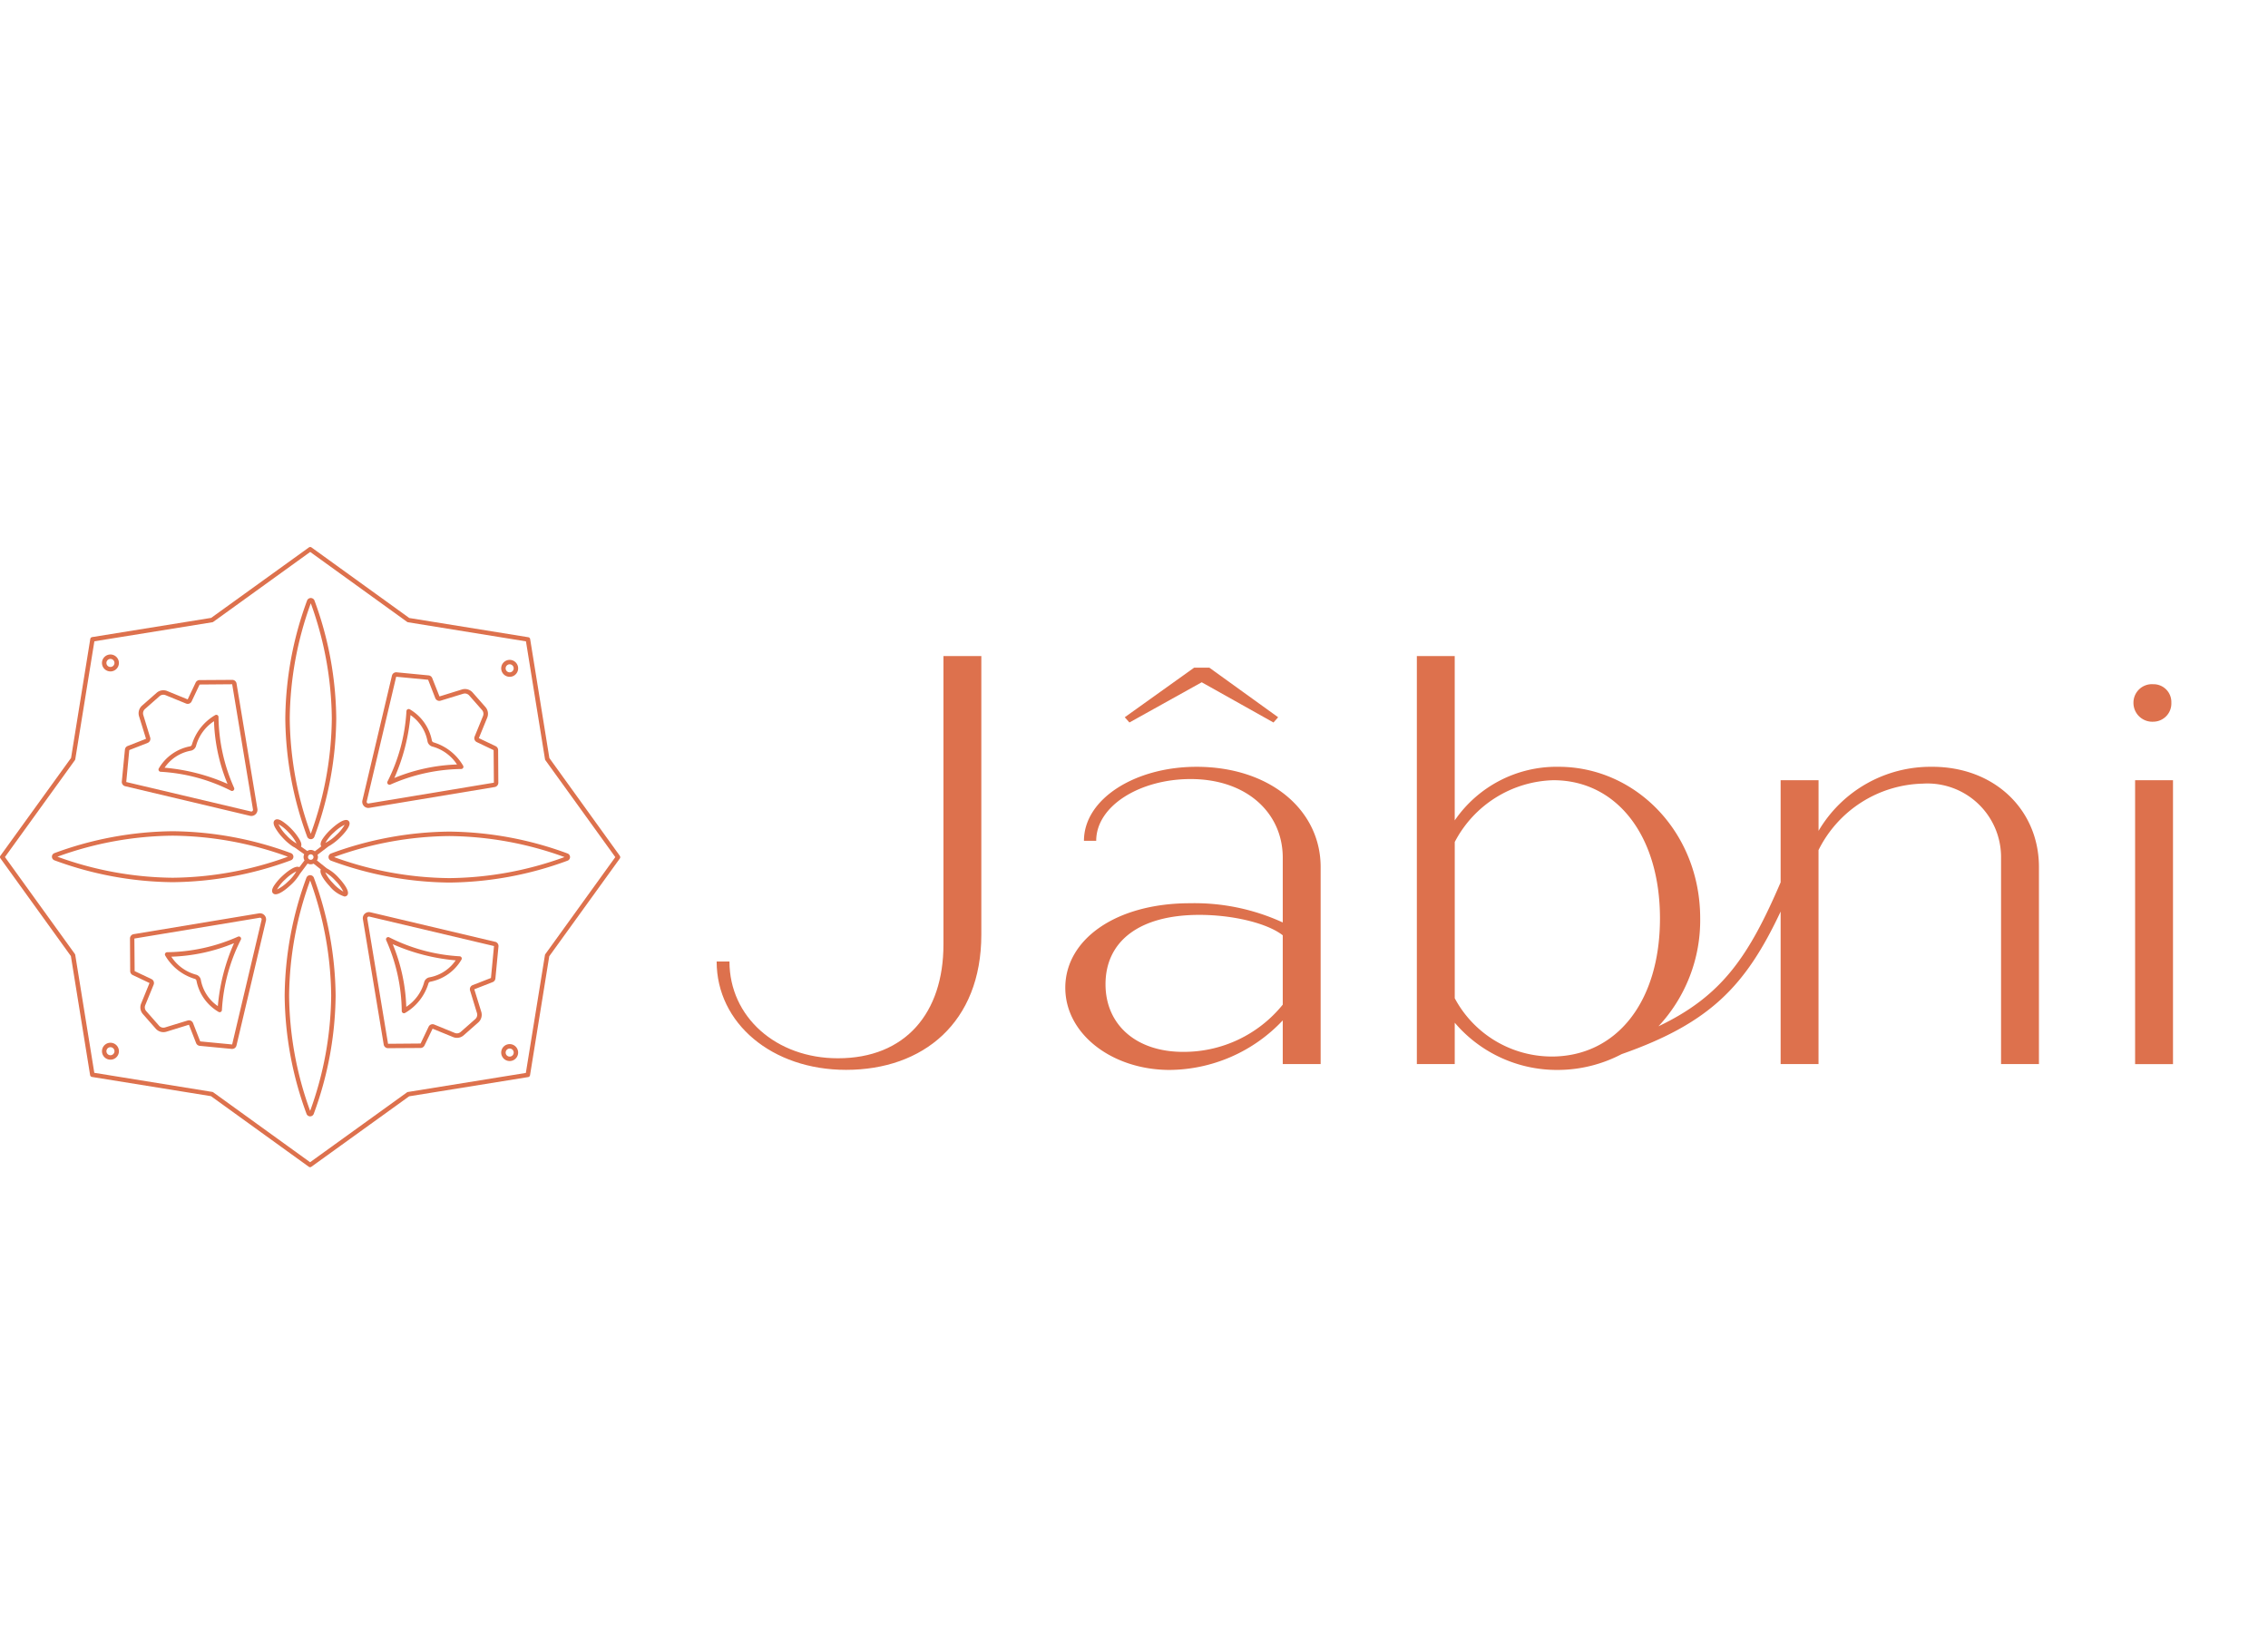 <svg xmlns="http://www.w3.org/2000/svg" xmlns:xlink="http://www.w3.org/1999/xlink" width="177" height="128" viewBox="0 0 177 128"><defs><clipPath id="clip-path"><rect id="Rectangle_4948" data-name="Rectangle 4948" width="169.586" height="48.407" fill="none"></rect></clipPath></defs><g id="Groupe_15584" data-name="Groupe 15584" transform="translate(-1321 -3378)"><rect id="Image_17" data-name="Image 17" width="177" height="128" transform="translate(1321 3378)" fill="none"></rect><g id="Groupe_15583" data-name="Groupe 15583" transform="translate(1323 3420.694)"><g id="Groupe_12174" data-name="Groupe 12174" transform="translate(-2 0)" clip-path="url(#clip-path)"><path id="Trac&#xE9;_352" data-name="Trac&#xE9; 352" d="M17.7,22.523c0,5.324-2.957,8.873-8.235,8.873C4.641,31.4,1,28.164,1,23.842H0C0,28.665,4.323,32.3,10.1,32.3c6.007,0,10.556-3.685,10.556-10.555V0H17.7Z" transform="translate(55.929 8.511)" fill="#dd714d"></path><path id="Trac&#xE9;_353" data-name="Trac&#xE9; 353" d="M10.238,0C5.46,0,1.456,2.5,1.456,5.778h.956c0-2.73,3.413-4.822,7.37-4.822,4.368,0,7.189,2.639,7.189,6.142v5.051a16.486,16.486,0,0,0-7.235-1.5C3.958,10.647,0,13.468,0,17.244c0,3.641,3.686,6.416,8.144,6.416a12.249,12.249,0,0,0,8.827-3.867V23.2h2.957V7.826C19.929,3.367,15.97,0,10.238,0m6.733,18.564a9.92,9.92,0,0,1-7.78,3.686c-3.686,0-6.052-2.139-6.052-5.278,0-3.322,2.594-5.414,7.326-5.414,2.593,0,5.278.637,6.506,1.592Z" transform="translate(83.138 17.157)" fill="#dd714d"></path><path id="Trac&#xE9;_354" data-name="Trac&#xE9; 354" d="M6.006,1.141l5.6,3.14.364-.409L6.6,0H5.415L0,3.871l.364.409Z" transform="translate(87.779 9.418)" fill="#dd714d"></path><path id="Trac&#xE9;_355" data-name="Trac&#xE9; 355" d="M40.222,8.646a10.138,10.138,0,0,0-8.872,5V9.691H28.391v7.972C25.9,23.458,23.81,26.541,18.856,28.9a12.126,12.126,0,0,0,3.257-8.426c0-6.734-5.051-11.829-11.057-11.829a9.642,9.642,0,0,0-8.1,4.185V0H0V31.85H2.957V28.62a10.459,10.459,0,0,0,8.008,3.686,10.774,10.774,0,0,0,5.019-1.234c6.948-2.438,9.693-5.364,12.407-11.126v11.9h2.957v-16.7a9.334,9.334,0,0,1,8.145-5.187,5.746,5.746,0,0,1,6.1,5.733V31.85h2.957V16.471c0-4.459-3.459-7.826-8.327-7.826M10.511,31.259a8.593,8.593,0,0,1-7.553-4.55V14.515a8.95,8.95,0,0,1,7.69-4.823c4.914,0,8.326,4.277,8.326,10.784,0,6.552-3.413,10.784-8.463,10.784" transform="translate(110.574 8.511)" fill="#dd714d"></path><rect id="Rectangle_4947" data-name="Rectangle 4947" width="2.957" height="22.159" transform="translate(166.629 18.203)" fill="#dd714d"></rect><path id="Trac&#xE9;_356" data-name="Trac&#xE9; 356" d="M1.544,2.925A1.419,1.419,0,0,0,2.957,1.446,1.391,1.391,0,0,0,1.544,0,1.443,1.443,0,0,0,0,1.446,1.469,1.469,0,0,0,1.544,2.925" transform="translate(166.5 10.711)" fill="#dd714d"></path><path id="Trac&#xE9;_357" data-name="Trac&#xE9; 357" d="M48.374,24.107l-5.5-7.632-1.5-9.289a.173.173,0,0,0-.144-.143l-9.288-1.5L24.309.033a.173.173,0,0,0-.2,0l-7.63,5.5-9.289,1.5a.176.176,0,0,0-.144.144l-1.5,9.288L.032,24.1a.174.174,0,0,0,0,.2l5.5,7.631,1.5,9.289a.176.176,0,0,0,.144.144l9.288,1.5L24.1,48.375a.175.175,0,0,0,.1.033.173.173,0,0,0,.1-.033l7.632-5.5,9.289-1.5a.174.174,0,0,0,.144-.144l1.5-9.287,5.507-7.629a.172.172,0,0,0,0-.2m-5.812,7.662a.177.177,0,0,0-.031.074l-1.49,9.2-9.205,1.487a.18.18,0,0,0-.074.031L24.2,48.02l-7.561-5.458a.185.185,0,0,0-.074-.03l-9.205-1.49L5.872,31.836a.178.178,0,0,0-.031-.073L.387,24.2l5.458-7.561a.182.182,0,0,0,.03-.073l1.49-9.205,9.206-1.487a.168.168,0,0,0,.073-.03L24.208.387l7.561,5.457a.178.178,0,0,0,.073.031l9.205,1.49,1.487,9.205a.174.174,0,0,0,.031.073l5.455,7.563Z" transform="translate(0 0)" fill="#dd714d"></path><path id="Trac&#xE9;_358" data-name="Trac&#xE9; 358" d="M.661,1.323A.661.661,0,1,0,0,.661a.662.662,0,0,0,.661.661m0-.976A.314.314,0,1,1,.347.661.315.315,0,0,1,.661.347" transform="translate(7.958 8.39)" fill="#dd714d"></path><path id="Trac&#xE9;_359" data-name="Trac&#xE9; 359" d="M.661,1.323A.661.661,0,1,0,0,.661a.662.662,0,0,0,.661.661m0-.976A.314.314,0,1,1,.346.661.315.315,0,0,1,.661.347" transform="translate(39.115 8.81)" fill="#dd714d"></path><path id="Trac&#xE9;_360" data-name="Trac&#xE9; 360" d="M.662,0a.661.661,0,1,0,.661.661A.662.662,0,0,0,.662,0m0,.975A.314.314,0,1,1,.976.661.315.315,0,0,1,.662.975" transform="translate(7.958 38.695)" fill="#dd714d"></path><path id="Trac&#xE9;_361" data-name="Trac&#xE9; 361" d="M.661,0a.661.661,0,1,0,.661.661A.662.662,0,0,0,.661,0m0,.975A.314.314,0,1,1,.976.661.315.315,0,0,1,.661.975" transform="translate(39.115 38.801)" fill="#dd714d"></path><path id="Trac&#xE9;_362" data-name="Trac&#xE9; 362" d="M1.988,18.826a.3.3,0,0,0,.281-.195A27.246,27.246,0,0,0,3.976,9.4,27.245,27.245,0,0,0,2.27.178a.312.312,0,0,0-.564,0A27.245,27.245,0,0,0,0,9.4a27.246,27.246,0,0,0,1.706,9.227.3.3,0,0,0,.282.195m0-18.414A26.944,26.944,0,0,1,3.629,9.4,26.909,26.909,0,0,1,1.988,18.4,26.945,26.945,0,0,1,.347,9.4,26.912,26.912,0,0,1,1.988.412" transform="translate(22.266 3.983)" fill="#dd714d"></path><path id="Trac&#xE9;_363" data-name="Trac&#xE9; 363" d="M.194,1.706a.3.3,0,0,0,0,.564A27.266,27.266,0,0,0,9.422,3.977,27.245,27.245,0,0,0,18.648,2.27a.3.3,0,0,0,0-.564A27.257,27.257,0,0,0,9.422,0,27.283,27.283,0,0,0,.194,1.706M9.422,3.63A26.932,26.932,0,0,1,.428,1.988,26.951,26.951,0,0,1,9.422.347a26.934,26.934,0,0,1,8.993,1.641A26.919,26.919,0,0,1,9.422,3.63" transform="translate(25.642 22.215)" fill="#dd714d"></path><path id="Trac&#xE9;_364" data-name="Trac&#xE9; 364" d="M18.648,2.27a.3.3,0,0,0,0-.564A27.257,27.257,0,0,0,9.422,0,27.279,27.279,0,0,0,.2,1.706a.3.3,0,0,0,0,.565A27.266,27.266,0,0,0,9.422,3.977,27.261,27.261,0,0,0,18.648,2.27M9.422.347a26.935,26.935,0,0,1,8.993,1.641A26.938,26.938,0,0,1,9.422,3.63,26.947,26.947,0,0,1,.428,1.988,26.94,26.94,0,0,1,9.422.347" transform="translate(4.052 22.186)" fill="#dd714d"></path><path id="Trac&#xE9;_365" data-name="Trac&#xE9; 365" d="M1.706.177A27.25,27.25,0,0,0,0,9.4a27.254,27.254,0,0,0,1.706,9.227.3.3,0,0,0,.564,0A27.293,27.293,0,0,0,3.977,9.4,27.289,27.289,0,0,0,2.271.177a.313.313,0,0,0-.564,0M1.988,18.4A26.932,26.932,0,0,1,.347,9.4,26.928,26.928,0,0,1,1.988.411,26.98,26.98,0,0,1,3.63,9.4,26.984,26.984,0,0,1,1.988,18.4" transform="translate(22.216 25.616)" fill="#dd714d"></path><path id="Trac&#xE9;_366" data-name="Trac&#xE9; 366" d="M4.25,3.814l-.752-.6a.546.546,0,0,0,.079-.27.542.542,0,0,0-.036-.176l.867-.663.08-.044a4.308,4.308,0,0,0,.757-.581c.382-.36.794-.851.8-1.149a.269.269,0,0,0-.071-.2C5.671-.19,4.835.549,4.585.783a4.2,4.2,0,0,0-.627.72c-.069.1-.268.412-.122.607L3.33,2.5a.5.5,0,0,0-.588-.028l-.488-.345c.093-.189-.064-.464-.121-.564A4.26,4.26,0,0,0,1.552.8,4.281,4.281,0,0,0,.832.178C.723.106.395-.111.2.071s0,.524.068.636a4.245,4.245,0,0,0,.581.757,4.253,4.253,0,0,0,.719.627,1.542,1.542,0,0,0,.194.11l.74.524a.557.557,0,0,0-.048.224.545.545,0,0,0,.071.257l-.4.531C1.787,3.549,1.038,4.2.8,4.422a4.256,4.256,0,0,0-.627.72c-.072.108-.287.438-.106.63a.267.267,0,0,0,.2.081c.378,0,.983-.537,1.189-.73a3.819,3.819,0,0,0,.713-.869l.6-.8a.541.541,0,0,0,.239.058.557.557,0,0,0,.227-.05l.564.447c-.169.349.474,1.083.692,1.315a2.423,2.423,0,0,0,1.149.8h.011a.272.272,0,0,0,.19-.07c.325-.306-.415-1.143-.649-1.393a3.4,3.4,0,0,0-.949-.747m.573-2.778a3.223,3.223,0,0,1,.844-.61,3.2,3.2,0,0,1-.66.806,3.2,3.2,0,0,1-.846.609,3.236,3.236,0,0,1,.661-.806m-3.72.19A3.232,3.232,0,0,1,.493.381a3.212,3.212,0,0,1,.806.661,3.221,3.221,0,0,1,.609.845A3.212,3.212,0,0,1,1.1,1.226m.123,3.645A3.2,3.2,0,0,1,.38,5.48a3.248,3.248,0,0,1,.661-.806,3.212,3.212,0,0,1,.845-.61,3.2,3.2,0,0,1-.661.806M2.8,2.949a.214.214,0,1,1,.213.213A.214.214,0,0,1,2.8,2.949M4.751,4.983a3.234,3.234,0,0,1-.61-.845,3.216,3.216,0,0,1,.806.661,3.221,3.221,0,0,1,.609.845,3.244,3.244,0,0,1-.806-.661" transform="translate(21.238 21.255)" fill="#dd714d"></path><path id="Trac&#xE9;_367" data-name="Trac&#xE9; 367" d="M.478,10.586a.528.528,0,0,0,.078-.006h0l9.78-1.624a.341.341,0,0,0,.285-.339l-.016-2.546a.341.341,0,0,0-.194-.306L9.1,5.14l.654-1.6a.8.8,0,0,0-.14-.83l-1-1.136a.8.8,0,0,0-.831-.234l-1.754.544L5.464.457A.34.34,0,0,0,5.18.241L2.683,0a.345.345,0,0,0-.365.26L.013,10a.478.478,0,0,0,.465.587M2.649.346,5.142.583,5.7,2.015a.339.339,0,0,0,.417.2l1.761-.54a.45.45,0,0,1,.469.132l1,1.136a.455.455,0,0,1,.079.469l-.654,1.6a.341.341,0,0,0,.168.437l1.313.626.02,2.541L.5,10.237A.134.134,0,0,1,.382,10.2a.13.13,0,0,1-.032-.12Z" transform="translate(28.27 9.781)" fill="#dd714d"></path><path id="Trac&#xE9;_368" data-name="Trac&#xE9; 368" d="M.173,5.913A.177.177,0,0,0,.247,5.9,14.072,14.072,0,0,1,5.766,4.683.18.18,0,0,0,5.921,4.6a.172.172,0,0,0,0-.177A4,4,0,0,0,3.6,2.6a.192.192,0,0,1-.117-.15A3.608,3.608,0,0,0,1.756.022a.176.176,0,0,0-.165,0A.172.172,0,0,0,1.5.157,13.883,13.883,0,0,1,.026,5.649a.174.174,0,0,0,.148.264M1.815.476A3.168,3.168,0,0,1,3.138,2.494a.525.525,0,0,0,.406.444,3.339,3.339,0,0,1,1.9,1.393A13.971,13.971,0,0,0,.554,5.387,15.387,15.387,0,0,0,1.815.476" transform="translate(30.221 12.645)" fill="#dd714d"></path><path id="Trac&#xE9;_369" data-name="Trac&#xE9; 369" d="M10.066.006.285,1.63A.341.341,0,0,0,0,1.968L.016,4.516a.346.346,0,0,0,.194.305l1.313.623-.653,1.6a.791.791,0,0,0,.141.829l1,1.136a.8.8,0,0,0,.831.234L4.6,8.7l.56,1.431a.339.339,0,0,0,.285.216l2.5.24h.031a.342.342,0,0,0,.333-.262L10.609.587a.478.478,0,0,0-.543-.581M7.973,10.239,5.48,10l-.56-1.433A.344.344,0,0,0,4.6,8.354a.324.324,0,0,0-.1.015l-1.761.54a.448.448,0,0,1-.469-.133l-1-1.136a.447.447,0,0,1-.079-.468l.654-1.6a.34.34,0,0,0-.167-.436L.363,4.513.342,1.972,10.123.348a.134.134,0,0,1,.117.039.128.128,0,0,1,.032.12Z" transform="translate(10.145 28.59)" fill="#dd714d"></path><path id="Trac&#xE9;_370" data-name="Trac&#xE9; 370" d="M5.7.017A13.973,13.973,0,0,1,.179,1.23a.182.182,0,0,0-.155.085.172.172,0,0,0,0,.177A4,4,0,0,0,2.348,3.317a.192.192,0,0,1,.117.15A3.608,3.608,0,0,0,4.189,5.891a.179.179,0,0,0,.085.022.175.175,0,0,0,.081-.02.172.172,0,0,0,.092-.137A13.883,13.883,0,0,1,5.92.264.173.173,0,0,0,5.7.017M4.13,5.437A3.167,3.167,0,0,1,2.808,3.419.525.525,0,0,0,2.4,2.975,3.339,3.339,0,0,1,.5,1.581,13.968,13.968,0,0,0,5.392.526,15.387,15.387,0,0,0,4.13,5.437" transform="translate(12.871 30.398)" fill="#dd714d"></path><path id="Trac&#xE9;_371" data-name="Trac&#xE9; 371" d="M.263,8.3,10,10.609a.5.5,0,0,0,.111.013.478.478,0,0,0,.47-.556L8.955.285A.339.339,0,0,0,8.619,0h0L6.07.016a.344.344,0,0,0-.306.194L5.141,1.524,3.545.87a.794.794,0,0,0-.829.14l-1.136,1a.8.8,0,0,0-.234.831L1.89,4.6l-1.432.56a.338.338,0,0,0-.215.285L0,7.939A.343.343,0,0,0,.263,8.3M.583,5.48l1.432-.56a.342.342,0,0,0,.2-.418L1.677,2.742a.451.451,0,0,1,.133-.469l1.135-1a.449.449,0,0,1,.469-.079l1.6.654a.341.341,0,0,0,.437-.169L6.072.363,8.614.342l1.624,9.781a.132.132,0,0,1-.159.149L.347,7.973Z" transform="translate(9.506 10.372)" fill="#dd714d"></path><path id="Trac&#xE9;_372" data-name="Trac&#xE9; 372" d="M4.684.179A.174.174,0,0,0,4.6.025a.172.172,0,0,0-.177,0A4,4,0,0,0,2.6,2.347a.189.189,0,0,1-.15.117A3.6,3.6,0,0,0,.022,4.19a.171.171,0,0,0,0,.165.173.173,0,0,0,.137.092A13.855,13.855,0,0,1,5.649,5.92a.175.175,0,0,0,.091.025A.173.173,0,0,0,5.9,5.7,13.943,13.943,0,0,1,4.684.179M.476,4.13A3.168,3.168,0,0,1,2.494,2.807.528.528,0,0,0,2.939,2.4,3.344,3.344,0,0,1,4.332.5,14,14,0,0,0,5.387,5.391,15.4,15.4,0,0,0,.476,4.13" transform="translate(12.369 13.098)" fill="#dd714d"></path><path id="Trac&#xE9;_373" data-name="Trac&#xE9; 373" d="M10.324,2.318.588.013A.477.477,0,0,0,.006.555h0l1.624,9.78a.338.338,0,0,0,.336.286h0l2.547-.016a.344.344,0,0,0,.3-.194L5.445,9.1l1.6.654a.788.788,0,0,0,.829-.14l1.136-1a.8.8,0,0,0,.235-.831L8.7,6.025l1.432-.56a.339.339,0,0,0,.216-.285l.24-2.5a.343.343,0,0,0-.26-.365M10,5.142,8.57,5.7a.342.342,0,0,0-.2.418L8.909,7.88a.453.453,0,0,1-.133.47l-1.136,1a.445.445,0,0,1-.468.079l-1.6-.654a.341.341,0,0,0-.436.169l-.626,1.313-2.541.021L.348.5A.129.129,0,0,1,.388.382.125.125,0,0,1,.507.35l9.732,2.3Z" transform="translate(28.315 28.498)" fill="#dd714d"></path><path id="Trac&#xE9;_374" data-name="Trac&#xE9; 374" d="M1.23,5.765a.176.176,0,0,0,.085.155.178.178,0,0,0,.089.024.171.171,0,0,0,.089-.025A4,4,0,0,0,3.318,3.6a.188.188,0,0,1,.15-.117A3.6,3.6,0,0,0,5.892,1.755.173.173,0,0,0,5.757,1.5,13.861,13.861,0,0,1,.264.025.174.174,0,0,0,.016.247,13.942,13.942,0,0,1,1.23,5.765M5.438,1.815A3.168,3.168,0,0,1,3.419,3.137a.526.526,0,0,0-.445.406,3.337,3.337,0,0,1-1.392,1.9A13.979,13.979,0,0,0,.526.554,15.405,15.405,0,0,0,5.438,1.815" transform="translate(30.124 30.448)" fill="#dd714d"></path></g></g></g></svg>
